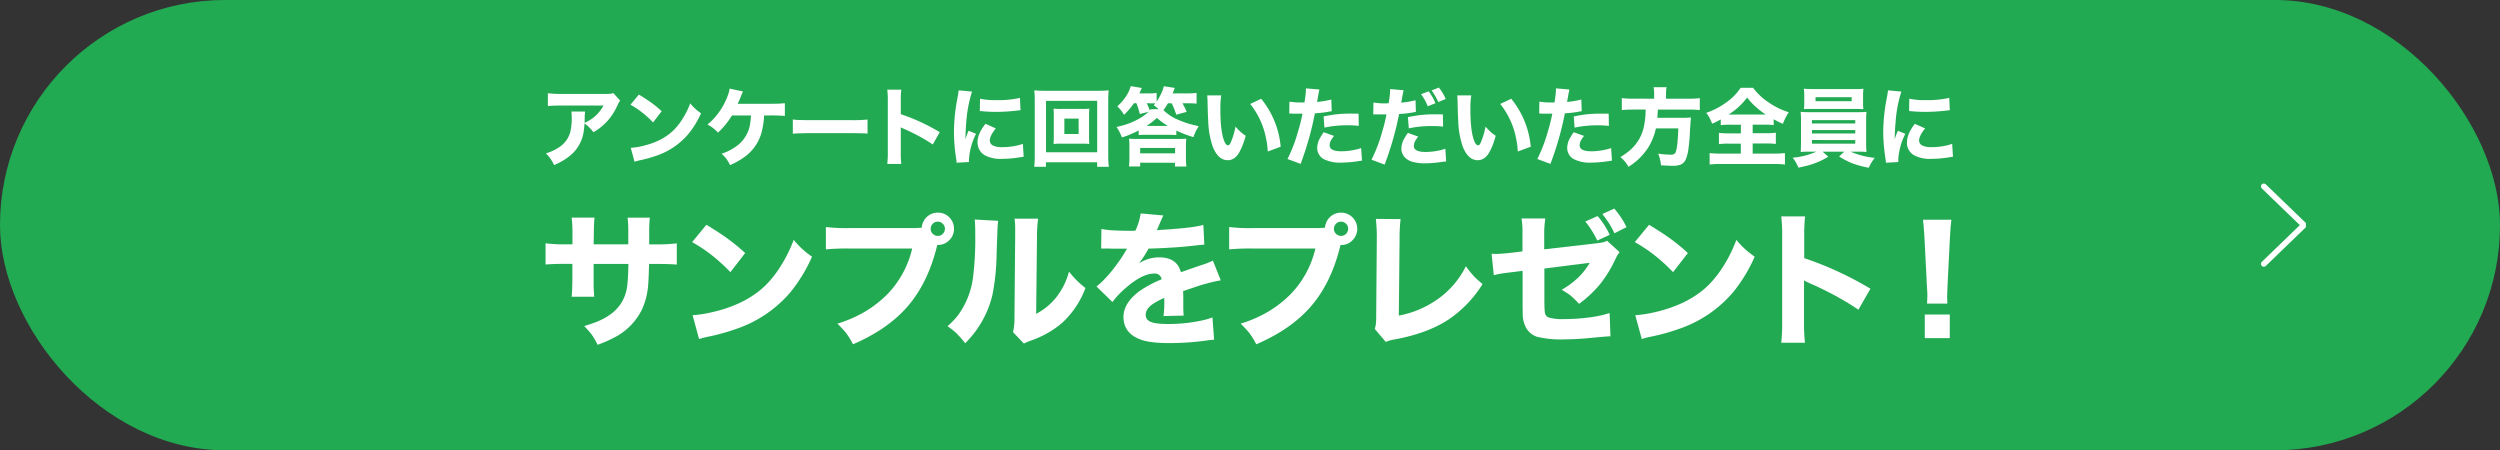 <svg viewBox="0 0 875.29 157.65" xmlns="http://www.w3.org/2000/svg"><rect x="0" y="0" width="875.29" height="157.65" fill="#333333" stroke="none"/><rect fill="#22aa52" height="157.65" rx="78.82" width="875.29"/><g fill="#fff" transform="translate(-48.35 -130.71)"><path d="m253 173.93c-.06.95-.15 1.82-.26 2.63a13.43 13.43 0 0 1 -4.54 8.44 22.54 22.54 0 0 1 -5.86 3.5 17.35 17.35 0 0 0 -1.33-2.33 14.73 14.73 0 0 0 -1.54-1.77 16.56 16.56 0 0 0 4.64-2.14 9.21 9.21 0 0 0 3.89-5.26 20.66 20.66 0 0 0 .52-5.23 13.29 13.29 0 0 0 -.13-2h4.81c-.05.35-.1.94-.13 1.76 0 .63 0 1.36-.07 2.19a13.48 13.48 0 0 0 6.65-6.06h-14.88c-2 0-3.54.07-4.6.19v-4.5a35.22 35.22 0 0 0 4.67.24h15.49a17 17 0 0 0 1.87-.06 4.89 4.89 0 0 0 .88-.25l2.4 2.68a6.44 6.44 0 0 0 -.87 1.46 21 21 0 0 1 -3.58 5.64 19.84 19.84 0 0 1 -3.35 2.95c-.43.3-.95.63-1.56 1a13.76 13.76 0 0 0 -3.12-3.08z"/><path d="m269.08 167.38 2.95-3.56c1.48.9 2.72 1.69 3.72 2.39a37.76 37.76 0 0 1 4.26 3.43l-3.01 3.94a34.3 34.3 0 0 0 -3.63-3.34 30.17 30.17 0 0 0 -4.29-2.86zm1.44 20-1.33-4.91a25.24 25.24 0 0 0 2.75-.35q8-1.54 12.42-6a23 23 0 0 0 3.18-4.15 28.36 28.36 0 0 0 2.46-5.06 19.64 19.64 0 0 0 2 2.09c.43.37 1 .83 1.79 1.38a32.06 32.06 0 0 1 -4.46 7.28 25.2 25.2 0 0 1 -11.1 7.54 40.56 40.56 0 0 1 -5.66 1.58 17.4 17.4 0 0 0 -2.05.57z"/><path d="m315.86 171.14v.39a28.91 28.91 0 0 1 -.89 5.61 15.57 15.57 0 0 1 -5.52 8.2 26.62 26.62 0 0 1 -5.5 3.18 14.28 14.28 0 0 0 -1.35-2.29 15 15 0 0 0 -1.62-1.7 18 18 0 0 0 6-3.25 11.87 11.87 0 0 0 4.06-7.66c.11-.76.2-1.59.26-2.48h-6.68a27.63 27.63 0 0 1 -4.89 6 14.77 14.77 0 0 0 -1.83-1.68 17.07 17.07 0 0 0 -1.85-1.15 22.65 22.65 0 0 0 4.07-4.38 24.5 24.5 0 0 0 3.26-6.37 12.07 12.07 0 0 0 .42-1.83l4.69 1c-.17.32-.51 1.11-1 2.37-.3.75-.59 1.39-.86 1.94h12.29a33.82 33.82 0 0 0 4.22-.21v4.47c-.84-.09-2.26-.15-4.27-.18z"/><path d="m325.93 177.53v-5a18.89 18.89 0 0 0 1.92.19c.83 0 2 .06 3.56.06h15.2a48.07 48.07 0 0 0 5.48-.22v4.92c-.85-.08-2.68-.13-5.51-.16h-15.14c-2.85.05-4.69.11-5.51.21z"/><path d="m363.91 188.11h-4.91a36.48 36.48 0 0 0 .19-4.24v-17.76a31.78 31.78 0 0 0 -.19-4h4.91a32.21 32.21 0 0 0 -.18 4v4.57a69.25 69.25 0 0 1 13.64 6.3l-2.45 4.32c-1-.71-2.18-1.43-3.47-2.17a64.93 64.93 0 0 0 -6.58-3.29c-.44-.2-.82-.38-1.14-.56v8.64a34.15 34.15 0 0 0 .18 4.19z"/><path d="m384 162.34 4.68.43a45.9 45.9 0 0 0 -2 10.37c-.18 2.09-.3 4.2-.33 6.32.25-.76.43-1.27.52-1.55.19-.46.38-.93.59-1.42l2.62 1.07a22.71 22.71 0 0 0 -2.47 9v.88l-4.34.24a14.32 14.32 0 0 0 -.16-1.5 61.83 61.83 0 0 1 -.77-9.12 64.21 64.21 0 0 1 1.18-11.75c.25-1.31.4-2.31.48-2.97zm9.4 11.73 3.6 1.59c-1.4 1.73-2.1 3.15-2.1 4.24a1.91 1.91 0 0 0 1.17 1.78 6.91 6.91 0 0 0 3.1.55 24.14 24.14 0 0 0 5.47-.61 16.89 16.89 0 0 0 1.83-.56l.29 4.53c-.33 0-.77.1-1.3.19a40.94 40.94 0 0 1 -6.32.55 11.85 11.85 0 0 1 -5.83-1.17 5.05 5.05 0 0 1 -2.65-3.85 4.87 4.87 0 0 1 -.06-.76c-.03-1.95.91-4.11 2.77-6.48zm-2-4.49.07-4.31a25.48 25.48 0 0 0 5.74.5 34.5 34.5 0 0 0 8.24-.79l.2 4.33c-.13 0-.52 0-1.16.11a65.2 65.2 0 0 1 -7.42.46 47.88 47.88 0 0 1 -4.82-.23z"/><path d="m436.58 189.1h-4.1v-1.58h-17.93v1.58h-4.09a37.47 37.47 0 0 0 .18-4v-19.18a32.12 32.12 0 0 0 -.17-3.58 32.78 32.78 0 0 0 3.51.15h19a33.28 33.28 0 0 0 3.54-.15 34.81 34.81 0 0 0 -.16 3.58v19.16a29 29 0 0 0 .22 4.02zm-22-23.07v18h17.91v-18.03zm15.17 2.73a19.69 19.69 0 0 0 -.1 2.41v7.52c0 .92 0 1.72.1 2.42a27.72 27.72 0 0 0 -2.8-.11h-6.95a27.16 27.16 0 0 0 -2.8.11c.07-.77.1-1.57.1-2.42v-7.52c0-.78 0-1.58-.1-2.41a27.79 27.79 0 0 0 2.8.1h6.89c1.26 0 2.19-.03 2.83-.1zm-8.75 3.47v5.4h5v-5.4z"/><path d="m446.21 166.84h-.84a28.63 28.63 0 0 1 -3.47 4.08 13.58 13.58 0 0 0 -2.37-3 15.82 15.82 0 0 0 3.24-3.78 12.07 12.07 0 0 0 1.48-3.28l3.86.65-.32.7-.26.6-.28.6h3.28a17.77 17.77 0 0 0 2.77-.16v3a16.38 16.38 0 0 0 1.3-2.17 12.63 12.63 0 0 0 1.22-3.18l3.84.59c-.34.86-.58 1.49-.75 1.91h5.32a22.31 22.31 0 0 0 3.06-.16v3.76c-.79-.08-1.81-.13-3.06-.13h-1.88a23.09 23.09 0 0 1 1.48 3l-3.66 1a24.23 24.23 0 0 0 -1.6-4h-1.3a21.08 21.08 0 0 1 -1.58 2.39 16 16 0 0 0 5.61 3.57 27.07 27.07 0 0 0 3.63 1.29c.77.22 1.81.47 3.11.77-.49.84-.82 1.41-1 1.72a18.5 18.5 0 0 0 -.84 2.11 37.53 37.53 0 0 1 -6-2.31v1.59c-.74-.06-1.62-.09-2.63-.09h-7.87c-1 0-1.93 0-2.68.09v-1.6c-.83.43-1.67.83-2.52 1.19a27.91 27.91 0 0 1 -3.34 1.23 18.46 18.46 0 0 0 -1.88-3.66 33.29 33.29 0 0 0 4.12-1.16 23 23 0 0 0 5.3-2.71 14.67 14.67 0 0 0 1.79-1.43l-3.07.76a25.24 25.24 0 0 0 -.8-2.73c-.12-.35-.25-.69-.41-1.05zm1.33 20.83v1.33h-3.92a27.58 27.58 0 0 0 .16-3.26v-3.59a26.55 26.55 0 0 0 -.13-2.89 26 26 0 0 0 2.76.1h14.46a26 26 0 0 0 2.81-.11 27.63 27.63 0 0 0 -.11 2.93v3.58a24.43 24.43 0 0 0 .16 3.26h-4v-1.32zm0-5.16v1.89h12.23v-1.89zm9.66-7.72a23.68 23.68 0 0 1 -3.8-2.8 28 28 0 0 1 -3.59 2.8zm-7.37-7.95a23.13 23.13 0 0 1 1.08 2.52l.34-.41h2.75a15.39 15.39 0 0 0 -1.7-1.39c.22-.28.41-.5.56-.68-.48 0-1.11 0-1.88 0z"/><path d="m471 164.1h4.91a32.42 32.42 0 0 0 -.29 4.9c0 4.76.38 8.29 1.16 10.57.44 1.31.94 2 1.47 2s.76-.4 1.1-1.21a25.75 25.75 0 0 0 1.57-5.33 18.68 18.68 0 0 0 2 2.05q.65.54 1.56 1.17a24.9 24.9 0 0 1 -2.19 5.71c-1.06 1.9-2.43 2.84-4.11 2.84q-3.31 0-5.22-4.71a30.51 30.51 0 0 1 -1.59-9q-.15-2.43-.24-7c-.02-.81-.06-1.48-.13-1.99zm15.06 3 3.85-1.81a30.8 30.8 0 0 1 6.83 16.79l-4.53 1.67a27.7 27.7 0 0 0 -.63-4.73 27.37 27.37 0 0 0 -5.51-11.9z"/><path d="m505.06 166.6c.1-.52.2-1.25.32-2.18a19.8 19.8 0 0 0 .19-2.33v-.44l4.73.4q-.19.72-.57 2.88c-.11.61-.19 1.1-.26 1.47a32.62 32.62 0 0 0 5-.84l.13 4.11c-.4 0-.95.13-1.66.26a40.29 40.29 0 0 1 -4.23.45 106 106 0 0 1 -4.71 16.94l-.27.77-4.6-1.71a53.06 53.06 0 0 0 3.64-9.49 59.46 59.46 0 0 0 1.6-6.38h-.83-1.06-1.16l-1-.05h-.58l.06-4.16a25.12 25.12 0 0 0 4.35.29zm6.74 10.4 3.6 1.29c-.38.52-.66.92-.85 1.21a3.92 3.92 0 0 0 -.67 2.08q0 2.1 4.17 2.1a23.37 23.37 0 0 0 4.85-.57 14.45 14.45 0 0 0 2-.57l.31 4.43c-.4 0-.91.11-1.52.2a41.74 41.74 0 0 1 -5.73.48 12.48 12.48 0 0 1 -6.23-1.28 4.29 4.29 0 0 1 -1.7-1.8 4.38 4.38 0 0 1 -.51-2.08 7.17 7.17 0 0 1 .88-3.26 19.15 19.15 0 0 1 1.4-2.23zm12.2-6.49.08 4.27a35.26 35.26 0 0 0 -3.89-.21 39.72 39.72 0 0 0 -5.93.41c-.58.09-1.32.23-2.2.41l-.29-3.94c1.92-.35 3.31-.58 4.19-.69a46.07 46.07 0 0 1 5.26-.27z"/><path d="m534.54 166.85c.1-.52.21-1.25.32-2.18a20 20 0 0 0 .19-2.33v-.44l4.74.4c-.14.48-.33 1.44-.58 2.88-.1.61-.19 1.1-.26 1.47a32.22 32.22 0 0 0 5-.84l.13 4.1q-.6.08-1.65.27a40.77 40.77 0 0 1 -4.24.45 106.89 106.89 0 0 1 -4.77 16.94l-.28.77-4.6-1.71a53.72 53.72 0 0 0 3.65-9.49 61.74 61.74 0 0 0 1.59-6.38h-.82-1.07-1.15-1-.59l.06-4.16a24.11 24.11 0 0 0 4.25.31zm6.74 10.39 3.6 1.29c-.38.51-.66.92-.85 1.21a3.92 3.92 0 0 0 -.67 2.08q0 2.1 4.18 2.1a23.28 23.28 0 0 0 4.84-.57 14.59 14.59 0 0 0 2-.57l.3 4.43-1.52.19a40.18 40.18 0 0 1 -5.73.49 16 16 0 0 1 -4.57-.54 5.55 5.55 0 0 1 -3.1-2.1 4.42 4.42 0 0 1 -.76-2.52 7.35 7.35 0 0 1 .87-3.27 21.21 21.21 0 0 1 1.41-2.22zm12.25-6.48.07 4.27a37.71 37.71 0 0 0 -3.87-.19 38.48 38.48 0 0 0 -5.94.41c-.59.08-1.32.22-2.2.39l-.3-3.94c1.94-.35 3.33-.58 4.19-.69a45.72 45.72 0 0 1 5.25-.28zm-7.64-7.07 2.66-1a17.9 17.9 0 0 1 2.37 4.16l-2.7 1.07a17.53 17.53 0 0 0 -2.33-4.23zm3.68-1.32 2.56-1a16.08 16.08 0 0 1 1.25 1.8 18.55 18.55 0 0 1 1.14 2.18l-2.62 1.09a20.22 20.22 0 0 0 -2.33-4.07z"/><path d="m558.55 164.1h4.91a30.93 30.93 0 0 0 -.3 4.9c0 4.76.39 8.29 1.16 10.57.45 1.31.94 2 1.48 2s.76-.4 1.1-1.21a26.37 26.37 0 0 0 1.56-5.33 18.71 18.71 0 0 0 2 2.05c.43.36.94.75 1.55 1.17a24.92 24.92 0 0 1 -2.18 5.71c-1.07 1.9-2.44 2.84-4.12 2.84-2.21 0-3.94-1.57-5.21-4.71a30.46 30.46 0 0 1 -1.6-9q-.15-2.43-.23-7c-.02-.81-.06-1.48-.12-1.99zm15.06 3 3.85-1.81a30.88 30.88 0 0 1 6.83 16.79l-4.53 1.67a29.85 29.85 0 0 0 -.63-4.73 27.59 27.59 0 0 0 -5.52-11.9z"/><path d="m592.59 166.6c.1-.52.21-1.25.33-2.18a22.27 22.27 0 0 0 .19-2.33v-.44l4.73.4q-.21.72-.57 2.88-.16.91-.27 1.47a32.22 32.22 0 0 0 5-.84l.13 4.11c-.4 0-.95.13-1.65.26a40.77 40.77 0 0 1 -4.24.45 106.89 106.89 0 0 1 -4.77 16.94l-.28.77-4.6-1.71a53.72 53.72 0 0 0 3.65-9.49 64.63 64.63 0 0 0 1.6-6.38h-.84-1-1.16l-1-.05h-.59l.06-4.16a25.12 25.12 0 0 0 4.35.29zm6.74 10.4 3.6 1.29c-.38.52-.66.92-.85 1.21a4 4 0 0 0 -.67 2.08q0 2.1 4.18 2.1a23.28 23.28 0 0 0 4.84-.57 14.59 14.59 0 0 0 2-.57l.3 4.43c-.4 0-.9.11-1.52.2a41.62 41.62 0 0 1 -5.73.48 12.44 12.44 0 0 1 -6.22-1.28 4.29 4.29 0 0 1 -1.7-1.8 4.38 4.38 0 0 1 -.51-2.08 7.28 7.28 0 0 1 .87-3.26 22.3 22.3 0 0 1 1.41-2.23zm12.25-6.48.07 4.27a35.07 35.07 0 0 0 -3.88-.21 39.53 39.53 0 0 0 -5.93.41c-.59.09-1.32.23-2.2.41l-.29-3.94c1.91-.35 3.31-.58 4.19-.69a45.88 45.88 0 0 1 5.25-.27z"/><path d="m627.49 165.27v-1.63a12.89 12.89 0 0 0 -.19-2.41h4.55a11 11 0 0 0 -.19 2.41v1.63h7.81a29.71 29.71 0 0 0 4-.2v4.18a30.55 30.55 0 0 0 -3.81-.17h-10.88v.44c-.07 1.06-.13 1.88-.18 2.44h8.62a23.86 23.86 0 0 0 3.11-.13v.63s-.07.64-.11 1.13c0 .68-.11 1.49-.16 2.4a68.65 68.65 0 0 1 -.57 6.92 14.29 14.29 0 0 1 -.85 3.42 3.52 3.52 0 0 1 -1.81 2 7.88 7.88 0 0 1 -3 .43c-.66 0-2-.06-3.94-.18a13.32 13.32 0 0 0 -1-4.09 28.89 28.89 0 0 0 4.41.37 1.84 1.84 0 0 0 1.49-.47c.62-.77 1-3.68 1.16-8.73h-7.84a21 21 0 0 1 -2.6 6.56 21.86 21.86 0 0 1 -7 6.89 11.61 11.61 0 0 0 -2.85-3.41 23.49 23.49 0 0 0 3.72-2.69 17 17 0 0 0 2.84-3.53 15.67 15.67 0 0 0 1.84-5.25 29.82 29.82 0 0 0 .46-5.16h-4.35c-1.68 0-3 .07-4 .17v-4.18a31.43 31.43 0 0 0 3.94.2z"/><path d="m657.88 174.37h-3.56a25.84 25.84 0 0 0 -3.5.16v-2c-1.05.57-2 1.07-3 1.48-.41-.94-.76-1.66-1-2.16s-.62-1-1.11-1.62a26.63 26.63 0 0 0 7.06-3.67 19 19 0 0 0 5-5.11h4.38a20.64 20.64 0 0 0 5.26 5 26.63 26.63 0 0 0 4.11 2.37 27 27 0 0 0 3.11 1.19 19.56 19.56 0 0 0 -2.07 4.07c-1.05-.47-2.13-1-3.22-1.62v2.05a26 26 0 0 0 -3.43-.16h-3.92v3h4.55a25 25 0 0 0 3.56-.18v3.94a26.31 26.31 0 0 0 -3.57-.17h-4.54v3.54h7.2a33.43 33.43 0 0 0 4.1-.17v4a33.49 33.49 0 0 0 -4-.19h-18.43a29.22 29.22 0 0 0 -3.94.19v-4a32.24 32.24 0 0 0 4 .17h6.92v-3.48h-4.13a25.72 25.72 0 0 0 -3.53.17v-3.94a29.57 29.57 0 0 0 3.53.18h4.13zm-4.32-3.55h13c-1.18-.8-2.2-1.56-3-2.27a23.06 23.06 0 0 1 -3.51-3.7 24.28 24.28 0 0 1 -6.49 5.97z"/><path d="m684.33 183.8h-2.21q-2 0-3.33.12c.07-.56.11-1.6.12-3.14v-7.72a31.68 31.68 0 0 0 -.12-3.19c.8.08 1.9.12 3.33.12h16.39q2 0 3.33-.12a28.68 28.68 0 0 0 -.12 3.19v7.72c0 1.69.07 2.74.12 3.14q-1.27-.12-3.33-.12h-2.25a27.37 27.37 0 0 0 8.48 2.18 15.51 15.51 0 0 0 -2.11 3.46 34.12 34.12 0 0 1 -5.88-1.6 25.93 25.93 0 0 1 -4.49-2.35l1.8-1.69h-7.6l2 1.77a27.74 27.74 0 0 1 -3.07 1.63 29.12 29.12 0 0 1 -4.9 1.65c-.69.17-1.52.36-2.5.56a12.67 12.67 0 0 0 -2-3.49 26 26 0 0 0 8.34-2.12zm16.41-14.88c-.79 0-1.85-.08-3.18-.08h-14.37c-1.41 0-2.49 0-3.24.08a20.69 20.69 0 0 0 .1-2.26v-2.55a17.32 17.32 0 0 0 -.14-2.34c.88.09 2 .13 3.43.13h14.06c1.37 0 2.49 0 3.37-.13a19 19 0 0 0 -.13 2.34v2.55a17.14 17.14 0 0 0 .1 2.26zm-18 3.85v1.16h15.16v-1.16zm0 3.47v1.19h15.16v-1.19zm0 3.49v1.27h15.16v-1.24zm13.92-15h-12.66v1.42h12.63z"/><path d="m709.36 162.34 4.69.43a44.81 44.81 0 0 0 -2 10.37q-.28 3.13-.34 6.32c.25-.76.43-1.27.53-1.55.18-.46.38-.93.58-1.42l2.62 1.07a22.71 22.71 0 0 0 -2.47 9v.88l-4.33.24c0-.42-.08-.92-.16-1.5a62 62 0 0 1 -.78-9.12 63.4 63.4 0 0 1 1.19-11.75c.27-1.31.42-2.31.47-2.97zm9.4 11.73 3.61 1.59c-1.41 1.73-2.11 3.15-2.11 4.24a1.91 1.91 0 0 0 1.17 1.78 6.93 6.93 0 0 0 3.11.55 24.11 24.11 0 0 0 5.46-.61 15.64 15.64 0 0 0 1.83-.56l.29 4.53c-.33 0-.76.1-1.3.19a40.82 40.82 0 0 1 -6.31.55 11.83 11.83 0 0 1 -5.83-1.17 5 5 0 0 1 -2.66-3.85 6.47 6.47 0 0 1 0-.76q-.02-2.92 2.74-6.48zm-2-4.49.07-4.31a25.58 25.58 0 0 0 5.75.5 34.47 34.47 0 0 0 8.23-.79l.2 4.33c-.13 0-.52 0-1.15.11a65.37 65.37 0 0 1 -7.43.46 47.88 47.88 0 0 1 -4.82-.23z"/><path d="m256.19 216.26h12.13q0-2.79 0-3.63a47.8 47.8 0 0 0 -.23-5.71h7.77a49.59 49.59 0 0 0 -.22 5v4.36h2.67a56.63 56.63 0 0 0 7-.37v7.44c-1.31-.13-3.6-.21-6.85-.24h-2.86c-.09 3.62-.2 6.21-.35 7.77a25 25 0 0 1 -2.17 8.26 22 22 0 0 1 -8.81 9.29 45.23 45.23 0 0 1 -6.68 3 25.77 25.77 0 0 0 -2.06-3.56 35.23 35.23 0 0 0 -2.64-3c1.74-.53 3.1-1 4.08-1.37a25.38 25.38 0 0 0 3-1.39q7.13-3.89 8-11.48.3-2.45.4-7.52h-12.18v5.57s0 .1 0 .23a48.76 48.76 0 0 0 .22 5.68h-7.91c.11-.88.2-2.88.25-6v-5.5h-2.54q-4.29 0-6.85.24v-7.44a51.77 51.77 0 0 0 7 .37h2.42v-3.61a46.87 46.87 0 0 0 -.28-5.75h8c-.15 1.49-.23 3.35-.23 5.58z"/><path d="m290.67 215.47 5-6.06c2.53 1.53 4.63 2.88 6.33 4.06a68.13 68.13 0 0 1 7.25 5.83l-5.18 6.7a61.14 61.14 0 0 0 -6.18-5.68 53.35 53.35 0 0 0 -7.22-4.85zm2.44 33.94-2.27-8.34a40 40 0 0 0 4.68-.6q13.61-2.62 21.12-10.11a39.32 39.32 0 0 0 5.4-7.05 48.46 48.46 0 0 0 4.19-8.62 31.49 31.49 0 0 0 3.41 3.56c.73.64 1.74 1.42 3 2.35a54.51 54.51 0 0 1 -7.53 12.4 43 43 0 0 1 -18.88 12.83 71.51 71.51 0 0 1 -9.61 2.69 27.84 27.84 0 0 0 -3.51.89z"/><path d="m371.06 210.44a5.45 5.45 0 0 1 .74-2.44 5.64 5.64 0 0 1 2.07-2.1 5.76 5.76 0 0 1 2.84-.74 5.46 5.46 0 0 1 4.21 1.86 5.52 5.52 0 0 1 1.44 3.79 5.42 5.42 0 0 1 -1.86 4.19 5.32 5.32 0 0 1 -3.62 1.47h-.37c-.05.18-.11.41-.17.69q-3.16 12.6-10.11 20.7t-19.23 13.39a27.38 27.38 0 0 0 -2.46-4 38.05 38.05 0 0 0 -3-3.22 46.75 46.75 0 0 0 7.45-3 39.21 39.21 0 0 0 10.11-7.38 34.08 34.08 0 0 0 8.62-15.93h-22.31a75.18 75.18 0 0 0 -7.9.3v-7.82a60.23 60.23 0 0 0 8 .37h23.34c.56-.06 1.29-.08 2.21-.13zm5.58-2.12a2.34 2.34 0 0 0 -1.8.82 2.43 2.43 0 0 0 -.64 1.67 2.32 2.32 0 0 0 .82 1.84 2.42 2.42 0 0 0 1.67.65 2.38 2.38 0 0 0 1.84-.82 2.47 2.47 0 0 0 .65-1.7 2.34 2.34 0 0 0 -.83-1.81 2.37 2.37 0 0 0 -1.71-.65z"/><path d="m389.61 207.57 8.21.45c-.11.85-.2 1.9-.25 3.16 0 .53-.13 3.36-.29 8.47a79.89 79.89 0 0 1 -1.4 14 35 35 0 0 1 -9.61 17.23 35.92 35.92 0 0 0 -3.24-3.68 29.14 29.14 0 0 0 -2.94-2.29 27 27 0 0 0 3.81-4 28.79 28.79 0 0 0 5.16-13.37 110.43 110.43 0 0 0 .74-14.77 49.22 49.22 0 0 0 -.19-5.2zm13.94-.3h8.27a42.12 42.12 0 0 0 -.4 6.17l-.3 27.15a21.94 21.94 0 0 0 7-5.73 24.88 24.88 0 0 0 4.51-9.06 34.25 34.25 0 0 0 3.21 3.58c.6.57 1.45 1.29 2.54 2.17a31.3 31.3 0 0 1 -8.44 12.45 34.19 34.19 0 0 1 -10.79 6 16.8 16.8 0 0 0 -2.31 1l-3.81-4a20.93 20.93 0 0 0 .5-4.88l.25-28.67q0-.24 0-3.18a21.47 21.47 0 0 0 -.23-3z"/><path d="m445.89 211.43a22.6 22.6 0 0 0 1.84-6l7.95.72q-.37.6-1.89 4.24c-.15.33-.3.63-.43.92.5-.05 1.56-.13 3.19-.23q9.81-.65 13.12-1.64l.33 6.9c-1.1.1-2.44.24-4 .42q-6.31.72-15.54 1a38.16 38.16 0 0 1 -3.28 5.08 16.47 16.47 0 0 1 2.74-1.29 12.74 12.74 0 0 1 4.28-.73q6.25 0 7.59 5.18l.75-.24q3.92-1.39 6.55-2.27a29.37 29.37 0 0 0 3.93-1.52l2.74 6.9q-1.07.15-2.34.45-3.51.84-5.75 1.59l-4.53 1.52-.55.2c0 .31 0 .87.05 1.67v.89 1.5 1.19a30.31 30.31 0 0 0 .14 3.32l-7.07.17a34.05 34.05 0 0 0 .28-5.21v-1.16a29 29 0 0 0 -4.09 2.19c-1.61 1.15-2.41 2.38-2.41 3.71a2.47 2.47 0 0 0 1 2.09q1.54 1.16 6.68 1.15a54.73 54.73 0 0 0 12.32-1.3 25.49 25.49 0 0 0 3.36-1l.58 7.82a21.36 21.36 0 0 0 -2.54.25 94.8 94.8 0 0 1 -13.13.92c-4.71 0-8.19-.45-10.43-1.37q-5.62-2.26-5.63-7.79 0-5 5.93-9.27a40.36 40.36 0 0 1 7.44-3.91 2.37 2.37 0 0 0 -2.61-2q-4.21 0-10 5.06a29.44 29.44 0 0 0 -4.63 4.9l-5.59-5.45a22.67 22.67 0 0 0 2.69-2.42 47.8 47.8 0 0 0 4.46-5.35 44.26 44.26 0 0 0 2.79-4.19l.77-1.27c-1.84 0-3.41 0-4.7 0l-2-.05c-.47 0-.77 0-.9 0h-.7c-.18 0-.43 0-.77 0l.1-6.87q2.48.69 11.38.67z"/><path d="m512.24 210.44a5.79 5.79 0 0 1 2.82-4.54 5.72 5.72 0 0 1 2.83-.74 5.66 5.66 0 0 1 3.79 9.86 5.31 5.31 0 0 1 -3.61 1.47h-.37q-.08.27-.18.69-3.16 12.6-10.11 20.7t-19.22 13.37a27.34 27.34 0 0 0 -2.47-4 36 36 0 0 0 -3-3.22 47 47 0 0 0 7.44-3 39.21 39.21 0 0 0 10.11-7.38 34 34 0 0 0 8.62-15.93h-22.3a75 75 0 0 0 -7.89.3v-7.82a60 60 0 0 0 8 .37h23.33c.57-.06 1.3-.08 2.21-.13zm5.58-2.12a2.31 2.31 0 0 0 -1.79.82 2.39 2.39 0 0 0 -.65 1.67 2.32 2.32 0 0 0 .82 1.84 2.44 2.44 0 0 0 1.67.65 2.38 2.38 0 0 0 1.84-.82 2.47 2.47 0 0 0 .65-1.7 2.33 2.33 0 0 0 -.82-1.81 2.41 2.41 0 0 0 -1.72-.65z"/><path d="m530.06 207.35 8.66.07a53.19 53.19 0 0 0 -.35 6.33l-.27 27.46a34.63 34.63 0 0 0 13.62-5.77 30.88 30.88 0 0 0 9.86-11.51 35.38 35.38 0 0 0 3 3.69c.65.66 1.59 1.51 2.84 2.54a41.12 41.12 0 0 1 -11.88 12.4q-7.44 4.91-19 7a12.28 12.28 0 0 0 -3 .87l-3.88-4.58a7.7 7.7 0 0 0 .42-1.89 27.13 27.13 0 0 0 .1-2.84l.22-27.29a57.76 57.76 0 0 0 -.34-6.48z"/><path d="m581.39 218.73v-6a30.61 30.61 0 0 0 -.32-5.53h8.32a36.43 36.43 0 0 0 -.39 5.8v5l18.2-2.09c1.3-.17 2.14-.3 2.54-.4a7.29 7.29 0 0 0 1.26-.51l4.4 4a10.49 10.49 0 0 0 -.92 1.34c-.11.2-.33.63-.64 1.3a43.5 43.5 0 0 1 -5.46 8.79 42.27 42.27 0 0 1 -7.17 6.67 40.85 40.85 0 0 0 -3-2.94 31.25 31.25 0 0 0 -3.09-2 29.27 29.27 0 0 0 5.81-4.29 23.19 23.19 0 0 0 4-5.15l-15.87 2v11.21c0 2.21.09 3.59.18 4.13a2.12 2.12 0 0 0 1.29 1.8 17.5 17.5 0 0 0 5.48.57 70.56 70.56 0 0 0 9.07-.62 39.33 39.33 0 0 0 6.82-1.5l.3 8.15q-1.08 0-5.68.44-6.27.63-10.58.63a35.14 35.14 0 0 1 -9.42-.9 6.71 6.71 0 0 1 -3.73-2.94 9.76 9.76 0 0 1 -1.3-4.68c0-.65-.05-2-.05-4v-11.48l-3.46.44c-2.36.29-3.9.49-4.63.63-.51.1-1.2.25-2 .45l-.77-7.48c.66 0 1.16.05 1.49.05 1.08 0 2.81-.13 5.18-.39zm22-10.46 4.31-1.92a27.84 27.84 0 0 1 4.23 6.58l-4.35 2a31.88 31.88 0 0 0 -4.2-6.66zm6-2.64 4.14-1.89a27.45 27.45 0 0 1 2.19 2.86 24.82 24.82 0 0 1 2.09 3.64l-4.21 2.14a32.21 32.21 0 0 0 -2.06-3.74c-.54-.74-1.21-1.75-2.16-3.01z"/><path d="m620.72 215.47 5-6.06q3.79 2.29 6.33 4.06a67.14 67.14 0 0 1 7.25 5.83l-5.18 6.7a61.14 61.14 0 0 0 -6.18-5.68 53.35 53.35 0 0 0 -7.22-4.85zm2.44 33.94-2.27-8.34a40.42 40.42 0 0 0 4.69-.6q13.59-2.62 21.11-10.11a39.32 39.32 0 0 0 5.41-7.05 49.1 49.1 0 0 0 4.18-8.62 31.49 31.49 0 0 0 3.41 3.56c.73.64 1.75 1.42 3 2.35a54.51 54.51 0 0 1 -7.53 12.4 43 43 0 0 1 -18.88 12.83 71.1 71.1 0 0 1 -9.61 2.69 28.32 28.32 0 0 0 -3.51.89z"/><path d="m680.3 250.7h-8.3a63.65 63.65 0 0 0 .32-7.19v-30.21a55.36 55.36 0 0 0 -.32-6.82h8.34a55.74 55.74 0 0 0 -.3 6.84v7.77a117.52 117.52 0 0 1 23.18 10.71l-4.22 7.35q-2.62-1.82-5.91-3.69a110.92 110.92 0 0 0 -11.18-5.6c-.74-.33-1.39-.65-1.94-1v14.7a59.06 59.06 0 0 0 .33 7.14z"/><path d="m730.15 237h-7.1c.07-1 .1-1.82.1-2.42s0-1.69-.15-3.63l-.85-16.79q-.27-4.56-.52-6.52h9.94q-.3 1.82-.53 6.52l-.84 16.79c-.09 1.82-.13 3.06-.13 3.71s.03 1.34.08 2.34zm.84 12.1h-8.74v-8.27h8.75z"/></g><path d="m792.6 65.26 14.05 13.56-14.05 13.57" fill="none" stroke="#fff" stroke-linecap="round" stroke-linejoin="bevel" stroke-width="2"/></svg>